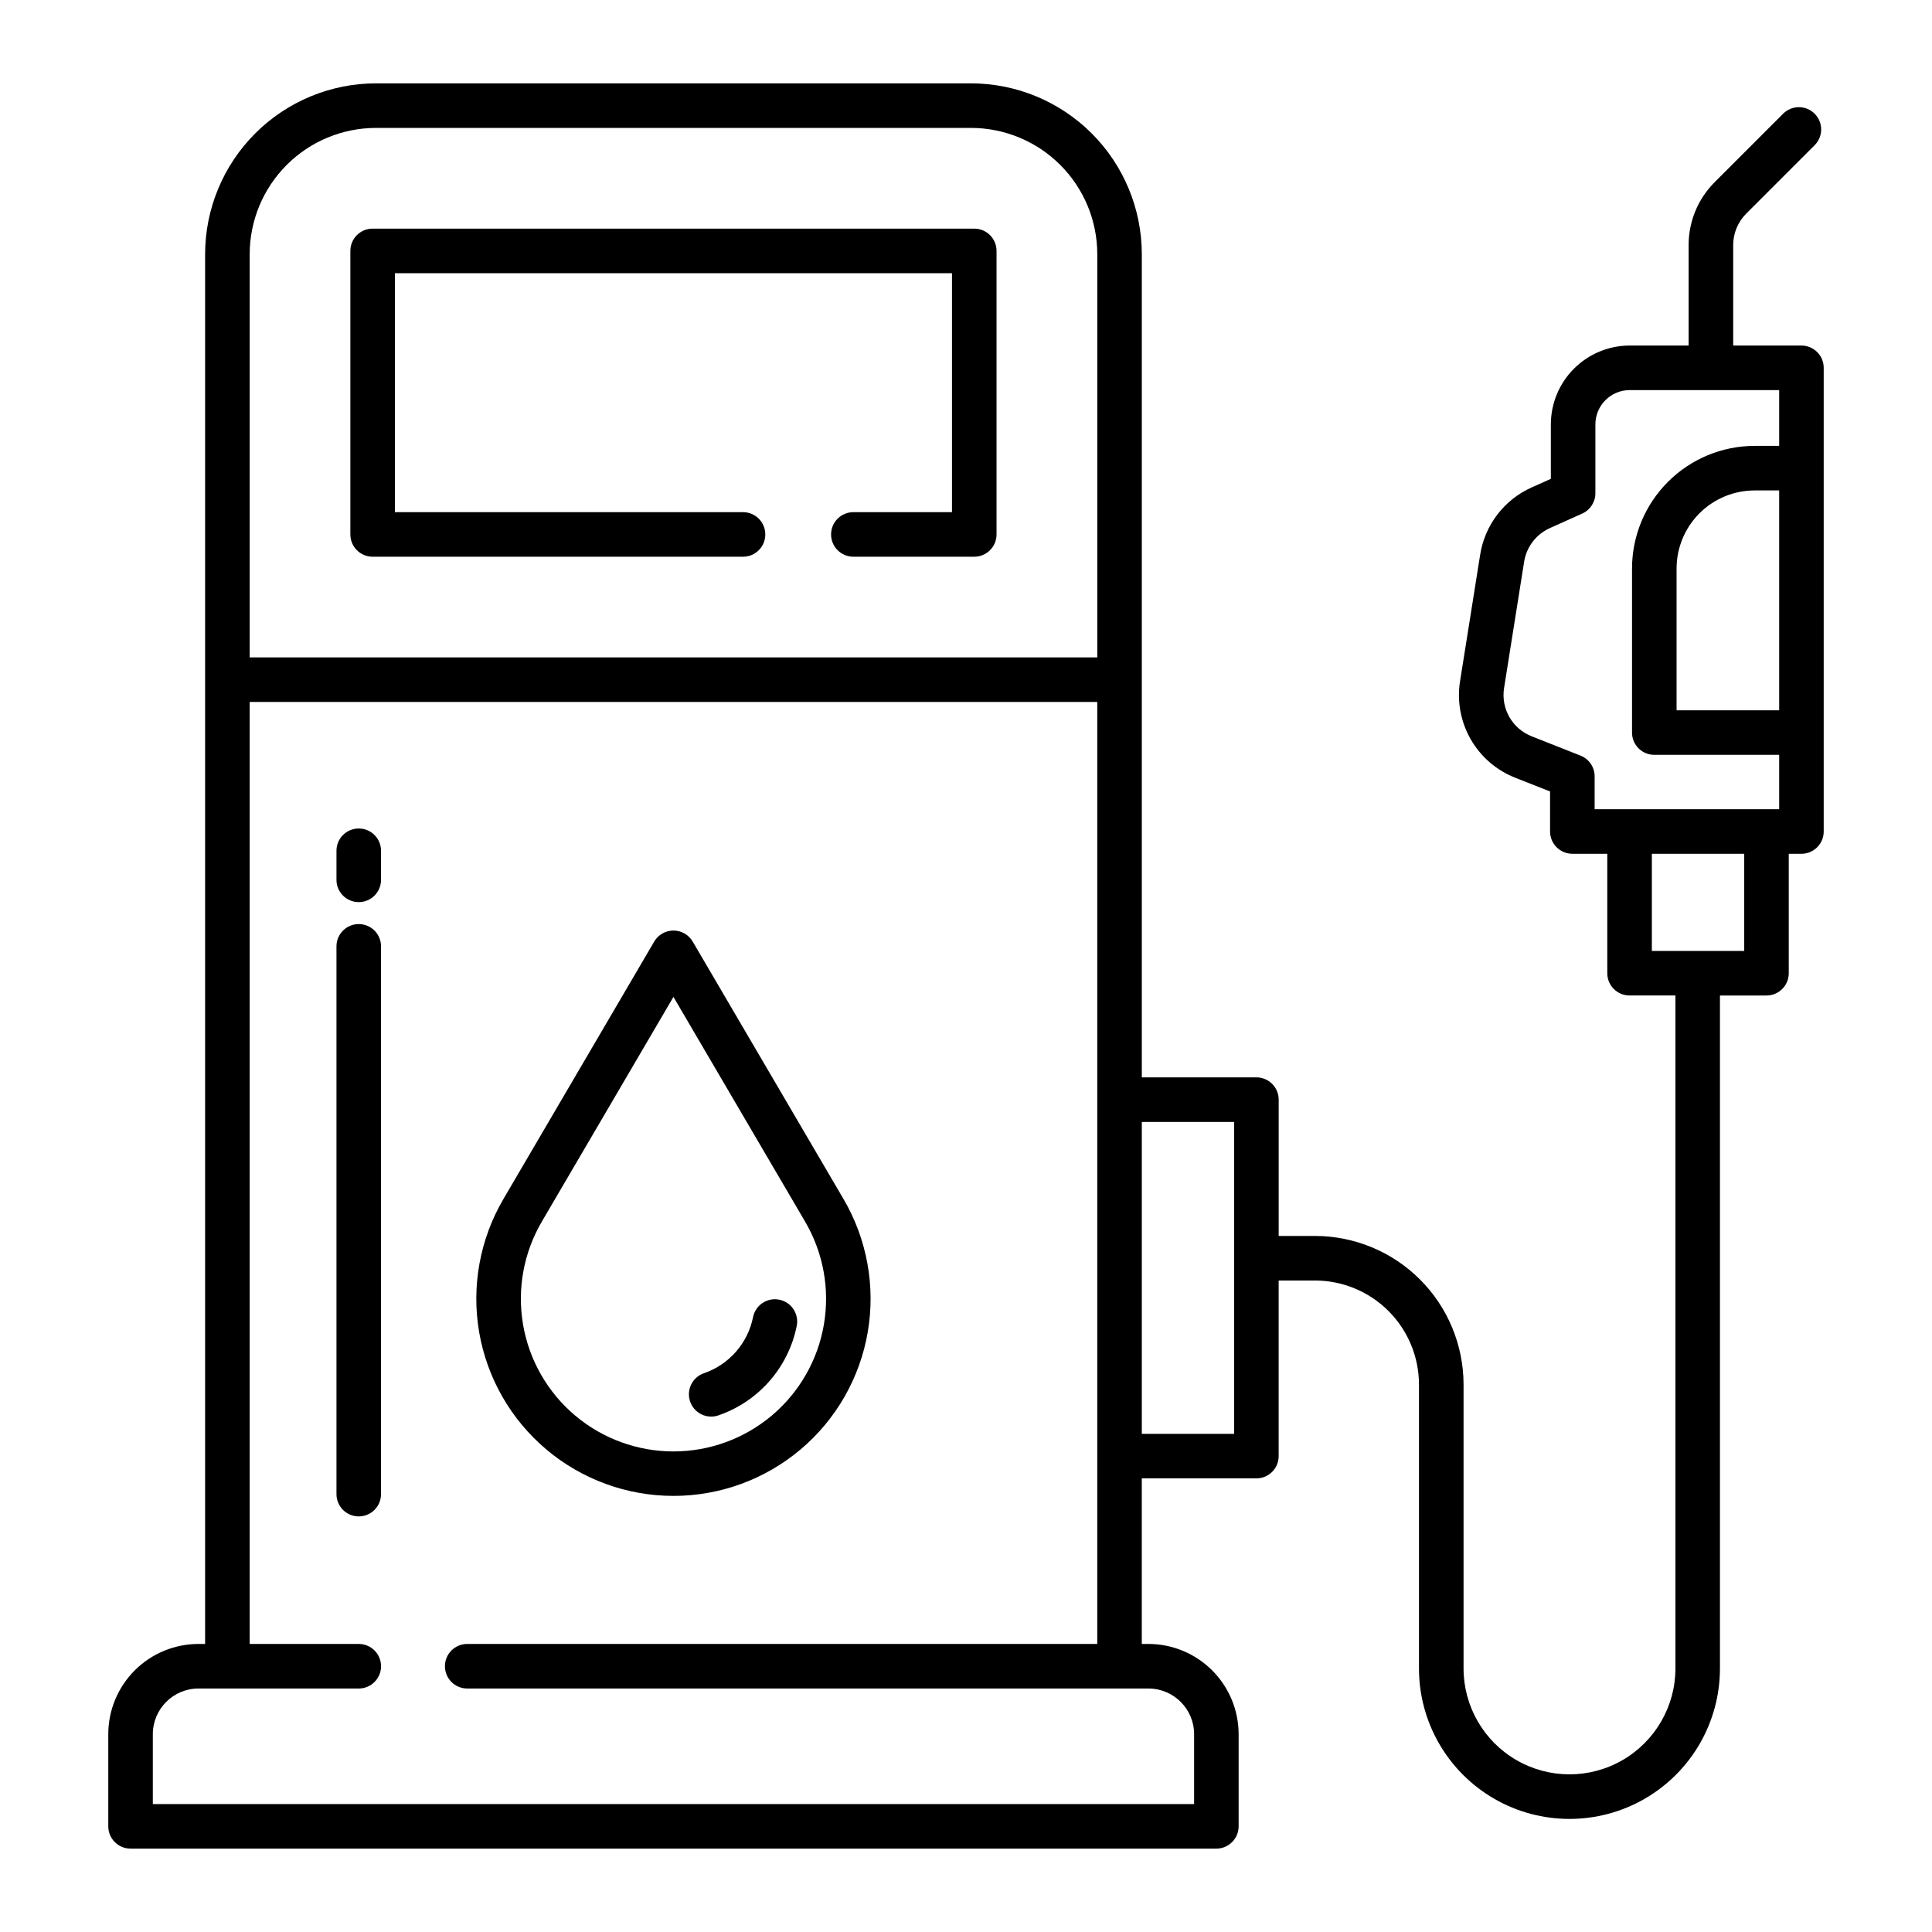 <?xml version="1.0" encoding="UTF-8"?>
<!-- Uploaded to: ICON Repo, www.iconrepo.com, Generator: ICON Repo Mixer Tools -->
<svg fill="#000000" width="800px" height="800px" version="1.1" viewBox="144 144 512 512" xmlns="http://www.w3.org/2000/svg">
 <g>
  <path d="m402.19 204.59h-159.44c-3.262 0-5.902 2.644-5.902 5.902v75.141c0 3.258 2.641 5.902 5.902 5.902h98.16c3.262 0 5.902-2.644 5.902-5.902 0-3.262-2.641-5.906-5.902-5.906h-92.254v-63.328h147.63v63.332l-26.137-0.004c-3.262 0-5.906 2.644-5.906 5.906 0 3.258 2.644 5.902 5.906 5.902h32.039c3.262 0 5.906-2.644 5.906-5.902v-75.141c0-3.258-2.644-5.902-5.906-5.902z"/>
  <path d="m239.07 363.56c-3.262 0-5.902 2.641-5.902 5.902v7.703c0 3.262 2.641 5.906 5.902 5.906s5.906-2.644 5.906-5.906v-7.703c0-3.262-2.644-5.902-5.906-5.902z"/>
  <path d="m239.07 388.89c-3.262 0-5.902 2.641-5.902 5.902v145.17c0 3.258 2.641 5.902 5.902 5.902s5.906-2.644 5.906-5.902v-145.17c0-3.262-2.644-5.902-5.906-5.902z"/>
  <path d="m621.4 235.57h-18.086v-26.598c-0.008-3.137 1.238-6.148 3.457-8.363l18.125-18.125c2.309-2.305 2.309-6.043 0-8.352-2.305-2.305-6.043-2.305-8.348 0l-18.133 18.137c-4.438 4.426-6.926 10.438-6.91 16.703v26.598h-15.613c-5.543 0.008-10.855 2.211-14.773 6.129-3.918 3.918-6.121 9.23-6.129 14.773v14.426l-5.062 2.269h0.004c-7.324 3.262-12.484 10.027-13.691 17.953l-5.32 33.457c-0.828 5.293 0.172 10.711 2.84 15.355 2.672 4.648 6.848 8.242 11.836 10.195l9.188 3.621v10.609c0 3.258 2.644 5.902 5.906 5.902h9.258v31.656c0 3.262 2.644 5.902 5.906 5.902h12.152v178.33c0 10.031-5.352 19.297-14.039 24.312-8.684 5.016-19.387 5.016-28.074 0-8.684-5.016-14.035-14.281-14.035-24.312v-75.246c-0.012-10.438-4.164-20.441-11.543-27.82-7.379-7.379-17.383-11.527-27.816-11.539h-9.633v-36.125c0-3.262-2.644-5.902-5.906-5.902h-30.367v-218.16c-0.012-12-4.785-23.508-13.27-31.992-8.488-8.484-19.992-13.258-31.992-13.273h-157.71c-12 0.016-23.508 4.789-31.992 13.273s-13.258 19.992-13.273 31.992v368.31h-1.75c-6.34 0.004-12.418 2.527-16.902 7.008-4.481 4.484-7.004 10.562-7.008 16.902v24.422c0 3.262 2.641 5.906 5.902 5.906h287.75c3.258 0 5.902-2.644 5.902-5.906v-24.426c-0.008-6.34-2.527-12.418-7.012-16.902-4.481-4.481-10.559-7.004-16.898-7.008h-1.754v-43.875h30.367c3.262 0 5.906-2.641 5.906-5.902v-46.535h9.633c7.305 0.012 14.305 2.914 19.473 8.082 5.164 5.164 8.07 12.168 8.078 19.473v75.246c0 14.25 7.602 27.414 19.941 34.539 12.34 7.125 27.543 7.125 39.883 0 12.336-7.125 19.938-20.289 19.938-34.539v-178.33h12.332c3.262 0 5.902-2.641 5.902-5.902v-31.656h3.356c3.262 0 5.906-2.644 5.906-5.902v-122.88c0-3.262-2.644-5.906-5.906-5.906zm-411.23-24.215c0.012-8.871 3.539-17.375 9.812-23.645 6.269-6.273 14.773-9.801 23.645-9.812h157.71c8.867 0.012 17.371 3.539 23.645 9.812 6.273 6.269 9.801 14.773 9.809 23.645v106.86h-224.62zm238.18 380.12c6.68 0.004 12.098 5.422 12.102 12.102v18.52h-275.95v-18.523c0.008-6.68 5.422-12.098 12.105-12.102h42.469c3.262 0 5.906-2.644 5.906-5.906 0-3.258-2.644-5.902-5.906-5.902h-28.91v-249.64h224.62v249.64h-166.97c-3.258 0-5.902 2.644-5.902 5.902 0 3.262 2.644 5.906 5.902 5.906zm22.707-67.492h-24.465v-82.656h24.461zm135.18-127.97h-24.48v-25.75h24.48zm9.262-63.781h-27.188v-37.578c0.004-5.484 2.188-10.742 6.062-14.621 3.879-3.875 9.137-6.059 14.621-6.062h6.504zm0-70.07h-6.504c-8.617 0.008-16.875 3.434-22.965 9.527-6.094 6.09-9.52 14.348-9.527 22.965v43.484-0.004c0 3.262 2.641 5.906 5.902 5.906h33.094v14.414h-48.906v-8.719c0-2.422-1.484-4.602-3.738-5.488l-12.922-5.106v-0.004c-5.133-2-8.191-7.301-7.348-12.75l5.312-33.445c0.602-3.973 3.188-7.363 6.856-9.004l8.551-3.836c2.121-0.953 3.488-3.062 3.488-5.387v-18.242c0.004-5.019 4.07-9.086 9.09-9.094h39.617z"/>
  <path d="m322.47 540.43c12.32 0.004 24.242-4.352 33.664-12.289 9.422-7.938 15.734-18.953 17.824-31.094 2.09-12.141-0.18-24.629-6.402-35.262l-39.988-68.262h-0.004c-1.059-1.809-2.996-2.918-5.094-2.918s-4.035 1.109-5.094 2.918l-39.984 68.266c-6.227 10.629-8.496 23.117-6.41 35.258 2.09 12.145 8.402 23.156 17.824 31.094 9.422 7.938 21.344 12.293 33.664 12.289zm-34.887-72.68 34.887-59.562 34.895 59.562v0.004c4.824 8.227 6.586 17.898 4.969 27.297-1.613 9.402-6.5 17.93-13.793 24.078-7.297 6.144-16.527 9.516-26.066 9.516-9.539 0-18.77-3.371-26.062-9.516-7.293-6.148-12.18-14.676-13.793-24.078-1.617-9.398 0.141-19.07 4.965-27.297z"/>
  <path d="m332.48 519.41c0.656 0 1.305-0.109 1.926-0.328 10.629-3.66 18.523-12.68 20.738-23.703 0.641-3.195-1.43-6.309-4.625-6.949-3.199-0.645-6.312 1.43-6.953 4.625-1.391 6.914-6.344 12.574-13.016 14.867-2.727 0.941-4.375 3.715-3.898 6.559 0.477 2.848 2.941 4.93 5.828 4.93z"/>
 </g>
</svg>